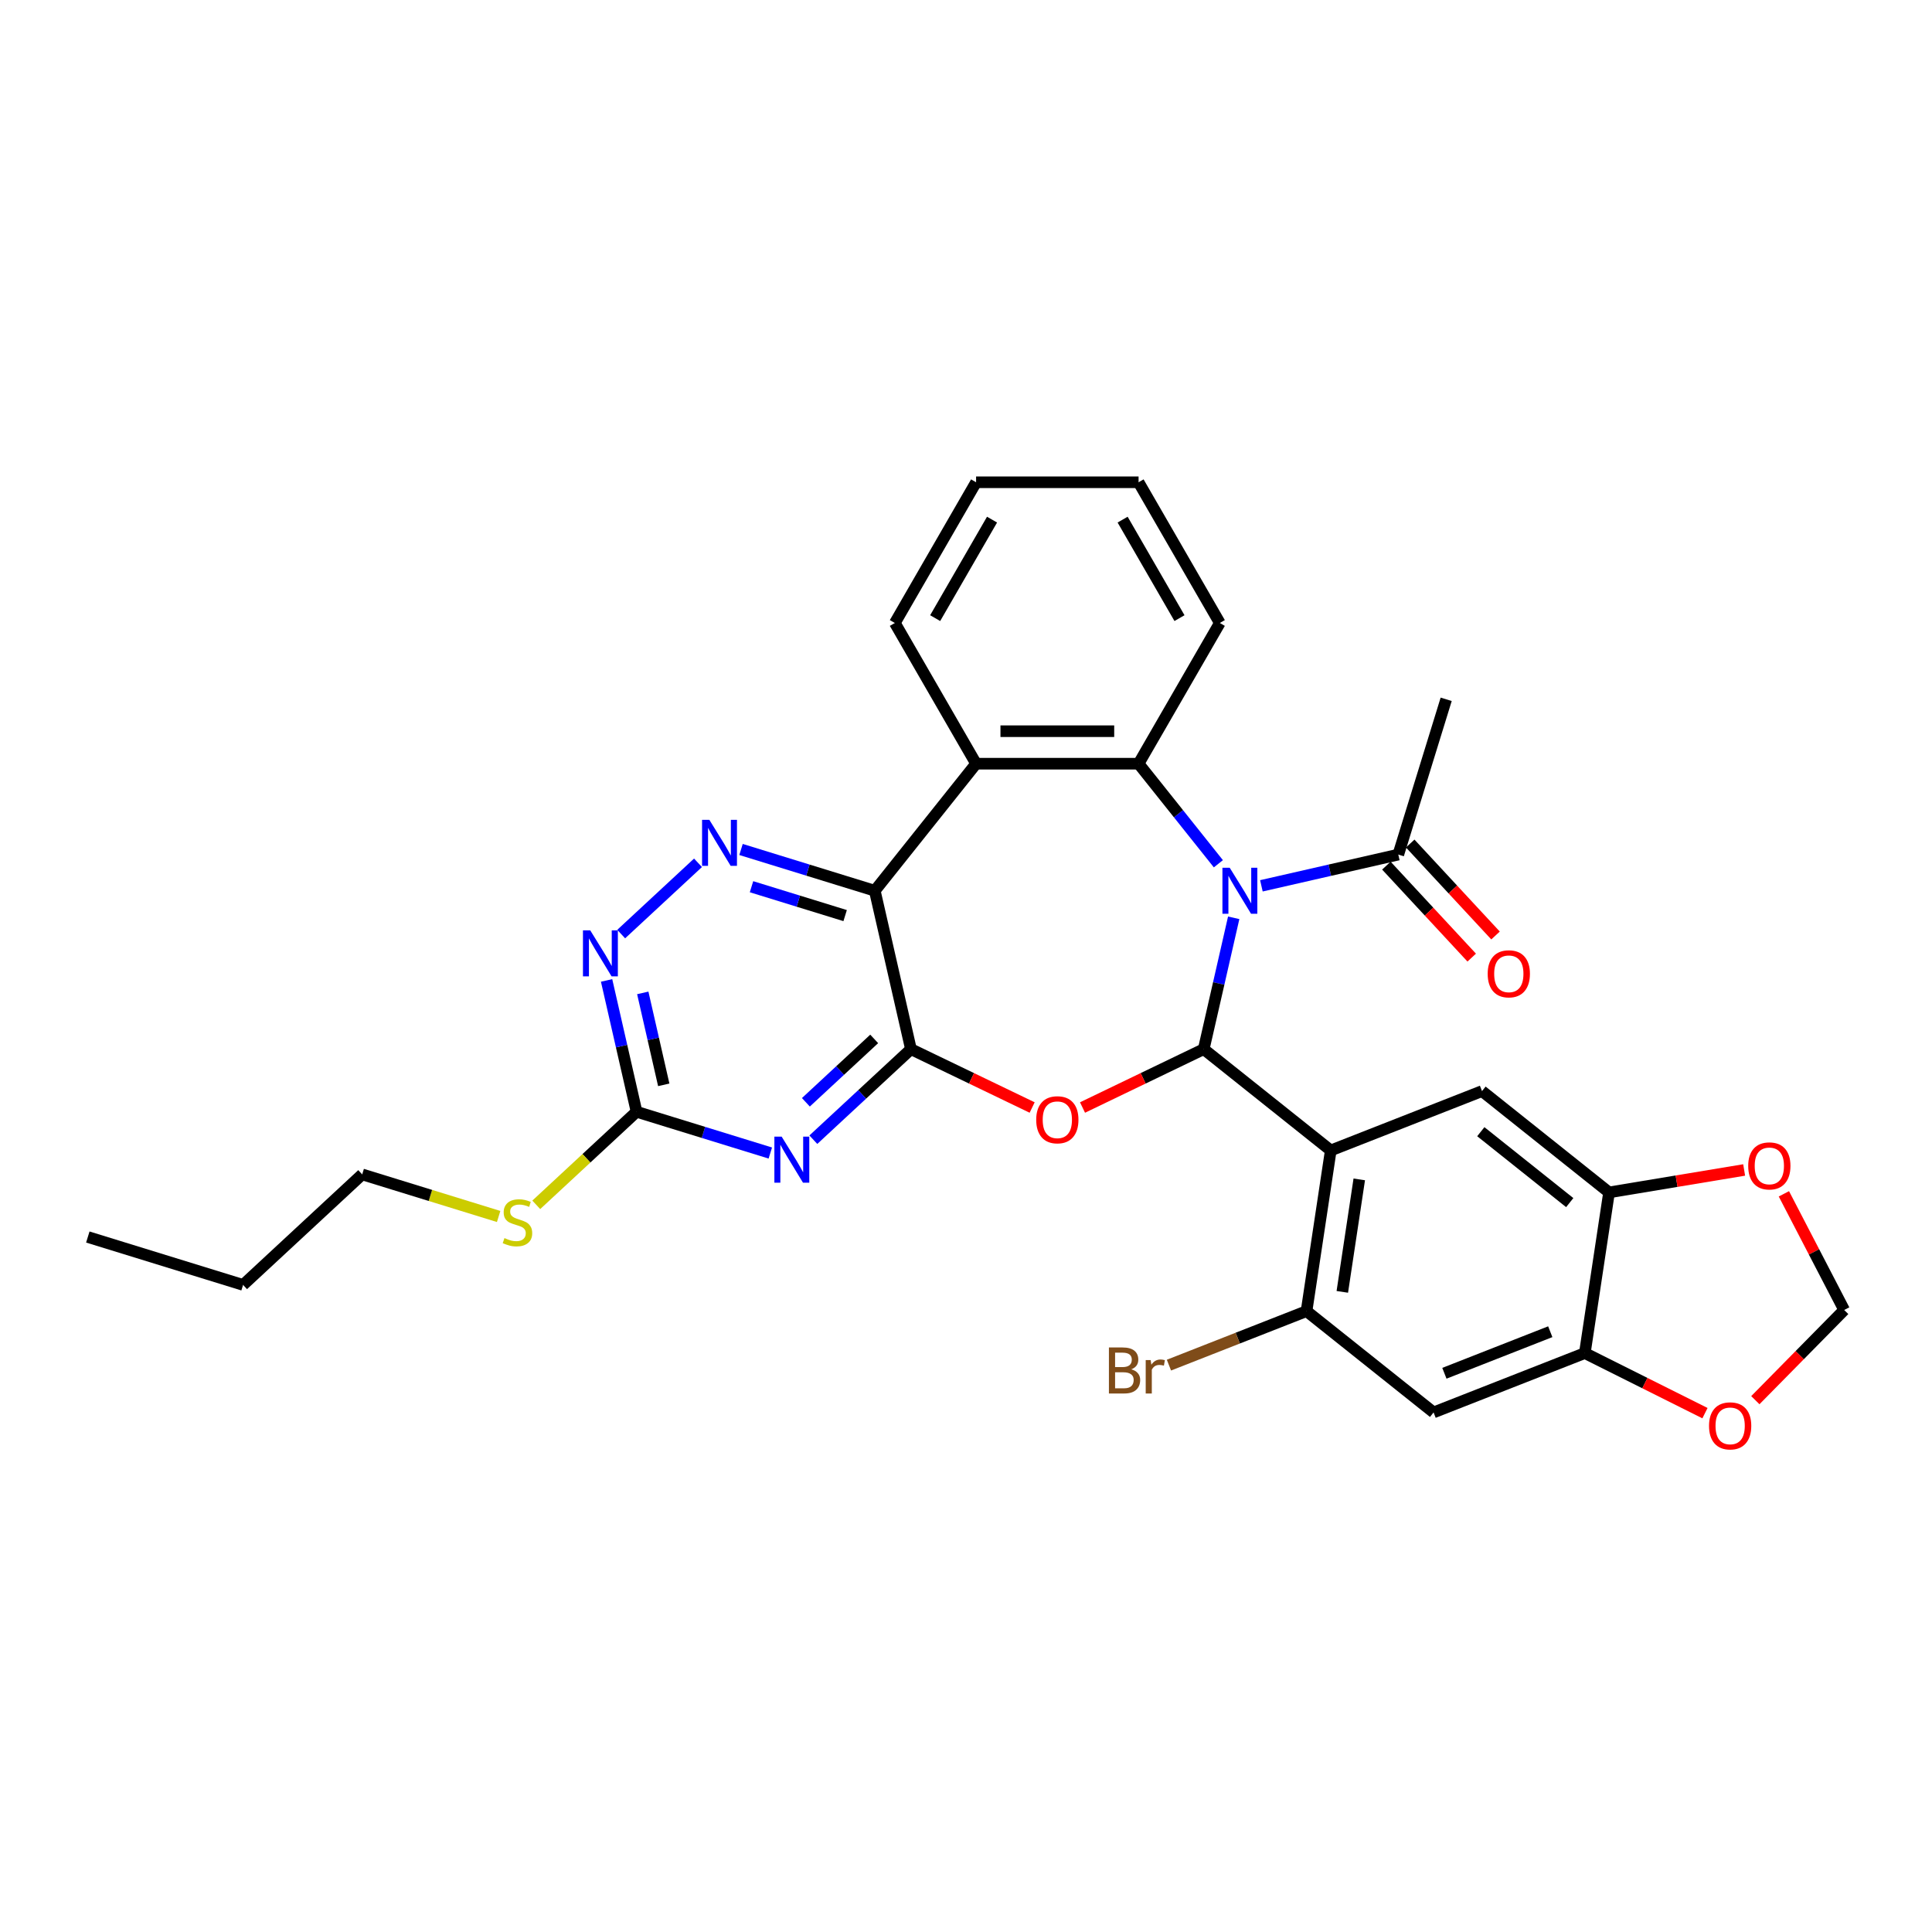 <?xml version='1.0' encoding='iso-8859-1'?>
<svg version='1.1' baseProfile='full'
              xmlns='http://www.w3.org/2000/svg'
                      xmlns:rdkit='http://www.rdkit.org/xml'
                      xmlns:xlink='http://www.w3.org/1999/xlink'
                  xml:space='preserve'
width='1000px' height='1000px' viewBox='0 0 1000 1000'>
<!-- END OF HEADER -->
<rect style='opacity:1.0;fill:#FFFFFF;stroke:none' width='1000' height='1000' x='0' y='0'> </rect>
<path class='bond-0' d='M 638.562,475.054 L 630.804,509.045' style='fill:none;fill-rule:evenodd;stroke:#0000FF;stroke-width:6px;stroke-linecap:butt;stroke-linejoin:miter;stroke-opacity:1' />
<path class='bond-0' d='M 630.804,509.045 L 623.046,543.036' style='fill:none;fill-rule:evenodd;stroke:#000000;stroke-width:6px;stroke-linecap:butt;stroke-linejoin:miter;stroke-opacity:1' />
<path class='bond-5' d='M 630.625,447.08 L 609.975,421.185' style='fill:none;fill-rule:evenodd;stroke:#0000FF;stroke-width:6px;stroke-linecap:butt;stroke-linejoin:miter;stroke-opacity:1' />
<path class='bond-5' d='M 609.975,421.185 L 589.324,395.29' style='fill:none;fill-rule:evenodd;stroke:#000000;stroke-width:6px;stroke-linecap:butt;stroke-linejoin:miter;stroke-opacity:1' />
<path class='bond-12' d='M 652.895,458.502 L 688.324,450.415' style='fill:none;fill-rule:evenodd;stroke:#0000FF;stroke-width:6px;stroke-linecap:butt;stroke-linejoin:miter;stroke-opacity:1' />
<path class='bond-12' d='M 688.324,450.415 L 723.753,442.329' style='fill:none;fill-rule:evenodd;stroke:#000000;stroke-width:6px;stroke-linecap:butt;stroke-linejoin:miter;stroke-opacity:1' />
<path class='bond-2' d='M 623.046,543.036 L 591.678,558.142' style='fill:none;fill-rule:evenodd;stroke:#000000;stroke-width:6px;stroke-linecap:butt;stroke-linejoin:miter;stroke-opacity:1' />
<path class='bond-2' d='M 591.678,558.142 L 560.309,573.248' style='fill:none;fill-rule:evenodd;stroke:#FF0000;stroke-width:6px;stroke-linecap:butt;stroke-linejoin:miter;stroke-opacity:1' />
<path class='bond-4' d='M 623.046,543.036 L 688.799,595.472' style='fill:none;fill-rule:evenodd;stroke:#000000;stroke-width:6px;stroke-linecap:butt;stroke-linejoin:miter;stroke-opacity:1' />
<path class='bond-1' d='M 471.501,543.036 L 502.869,558.142' style='fill:none;fill-rule:evenodd;stroke:#000000;stroke-width:6px;stroke-linecap:butt;stroke-linejoin:miter;stroke-opacity:1' />
<path class='bond-1' d='M 502.869,558.142 L 534.238,573.248' style='fill:none;fill-rule:evenodd;stroke:#FF0000;stroke-width:6px;stroke-linecap:butt;stroke-linejoin:miter;stroke-opacity:1' />
<path class='bond-6' d='M 471.501,543.036 L 446.243,566.472' style='fill:none;fill-rule:evenodd;stroke:#000000;stroke-width:6px;stroke-linecap:butt;stroke-linejoin:miter;stroke-opacity:1' />
<path class='bond-6' d='M 446.243,566.472 L 420.985,589.907' style='fill:none;fill-rule:evenodd;stroke:#0000FF;stroke-width:6px;stroke-linecap:butt;stroke-linejoin:miter;stroke-opacity:1' />
<path class='bond-6' d='M 452.483,537.736 L 434.802,554.141' style='fill:none;fill-rule:evenodd;stroke:#000000;stroke-width:6px;stroke-linecap:butt;stroke-linejoin:miter;stroke-opacity:1' />
<path class='bond-6' d='M 434.802,554.141 L 417.122,570.547' style='fill:none;fill-rule:evenodd;stroke:#0000FF;stroke-width:6px;stroke-linecap:butt;stroke-linejoin:miter;stroke-opacity:1' />
<path class='bond-31' d='M 471.501,543.036 L 452.787,461.043' style='fill:none;fill-rule:evenodd;stroke:#000000;stroke-width:6px;stroke-linecap:butt;stroke-linejoin:miter;stroke-opacity:1' />
<path class='bond-3' d='M 452.787,461.043 L 505.223,395.29' style='fill:none;fill-rule:evenodd;stroke:#000000;stroke-width:6px;stroke-linecap:butt;stroke-linejoin:miter;stroke-opacity:1' />
<path class='bond-8' d='M 452.787,461.043 L 418.172,450.366' style='fill:none;fill-rule:evenodd;stroke:#000000;stroke-width:6px;stroke-linecap:butt;stroke-linejoin:miter;stroke-opacity:1' />
<path class='bond-8' d='M 418.172,450.366 L 383.557,439.689' style='fill:none;fill-rule:evenodd;stroke:#0000FF;stroke-width:6px;stroke-linecap:butt;stroke-linejoin:miter;stroke-opacity:1' />
<path class='bond-8' d='M 437.444,473.913 L 413.214,466.439' style='fill:none;fill-rule:evenodd;stroke:#000000;stroke-width:6px;stroke-linecap:butt;stroke-linejoin:miter;stroke-opacity:1' />
<path class='bond-8' d='M 413.214,466.439 L 388.983,458.965' style='fill:none;fill-rule:evenodd;stroke:#0000FF;stroke-width:6px;stroke-linecap:butt;stroke-linejoin:miter;stroke-opacity:1' />
<path class='bond-10' d='M 688.799,595.472 L 676.264,678.634' style='fill:none;fill-rule:evenodd;stroke:#000000;stroke-width:6px;stroke-linecap:butt;stroke-linejoin:miter;stroke-opacity:1' />
<path class='bond-10' d='M 703.551,610.453 L 694.777,668.667' style='fill:none;fill-rule:evenodd;stroke:#000000;stroke-width:6px;stroke-linecap:butt;stroke-linejoin:miter;stroke-opacity:1' />
<path class='bond-11' d='M 688.799,595.472 L 767.087,564.746' style='fill:none;fill-rule:evenodd;stroke:#000000;stroke-width:6px;stroke-linecap:butt;stroke-linejoin:miter;stroke-opacity:1' />
<path class='bond-7' d='M 589.324,395.29 L 505.223,395.29' style='fill:none;fill-rule:evenodd;stroke:#000000;stroke-width:6px;stroke-linecap:butt;stroke-linejoin:miter;stroke-opacity:1' />
<path class='bond-7' d='M 576.709,378.47 L 517.838,378.47' style='fill:none;fill-rule:evenodd;stroke:#000000;stroke-width:6px;stroke-linecap:butt;stroke-linejoin:miter;stroke-opacity:1' />
<path class='bond-23' d='M 589.324,395.29 L 631.375,322.456' style='fill:none;fill-rule:evenodd;stroke:#000000;stroke-width:6px;stroke-linecap:butt;stroke-linejoin:miter;stroke-opacity:1' />
<path class='bond-9' d='M 398.715,596.804 L 364.1,586.127' style='fill:none;fill-rule:evenodd;stroke:#0000FF;stroke-width:6px;stroke-linecap:butt;stroke-linejoin:miter;stroke-opacity:1' />
<path class='bond-9' d='M 364.1,586.127 L 329.485,575.45' style='fill:none;fill-rule:evenodd;stroke:#000000;stroke-width:6px;stroke-linecap:butt;stroke-linejoin:miter;stroke-opacity:1' />
<path class='bond-24' d='M 505.223,395.29 L 463.172,322.456' style='fill:none;fill-rule:evenodd;stroke:#000000;stroke-width:6px;stroke-linecap:butt;stroke-linejoin:miter;stroke-opacity:1' />
<path class='bond-13' d='M 361.287,446.586 L 321.526,483.478' style='fill:none;fill-rule:evenodd;stroke:#0000FF;stroke-width:6px;stroke-linecap:butt;stroke-linejoin:miter;stroke-opacity:1' />
<path class='bond-21' d='M 329.485,575.45 L 303.53,599.533' style='fill:none;fill-rule:evenodd;stroke:#000000;stroke-width:6px;stroke-linecap:butt;stroke-linejoin:miter;stroke-opacity:1' />
<path class='bond-21' d='M 303.53,599.533 L 277.574,623.617' style='fill:none;fill-rule:evenodd;stroke:#CCCC00;stroke-width:6px;stroke-linecap:butt;stroke-linejoin:miter;stroke-opacity:1' />
<path class='bond-33' d='M 329.485,575.45 L 321.727,541.459' style='fill:none;fill-rule:evenodd;stroke:#000000;stroke-width:6px;stroke-linecap:butt;stroke-linejoin:miter;stroke-opacity:1' />
<path class='bond-33' d='M 321.727,541.459 L 313.969,507.468' style='fill:none;fill-rule:evenodd;stroke:#0000FF;stroke-width:6px;stroke-linecap:butt;stroke-linejoin:miter;stroke-opacity:1' />
<path class='bond-33' d='M 343.557,561.51 L 338.126,537.716' style='fill:none;fill-rule:evenodd;stroke:#000000;stroke-width:6px;stroke-linecap:butt;stroke-linejoin:miter;stroke-opacity:1' />
<path class='bond-33' d='M 338.126,537.716 L 332.695,513.923' style='fill:none;fill-rule:evenodd;stroke:#0000FF;stroke-width:6px;stroke-linecap:butt;stroke-linejoin:miter;stroke-opacity:1' />
<path class='bond-14' d='M 676.264,678.634 L 742.017,731.07' style='fill:none;fill-rule:evenodd;stroke:#000000;stroke-width:6px;stroke-linecap:butt;stroke-linejoin:miter;stroke-opacity:1' />
<path class='bond-22' d='M 676.264,678.634 L 640.653,692.61' style='fill:none;fill-rule:evenodd;stroke:#000000;stroke-width:6px;stroke-linecap:butt;stroke-linejoin:miter;stroke-opacity:1' />
<path class='bond-22' d='M 640.653,692.61 L 605.041,706.587' style='fill:none;fill-rule:evenodd;stroke:#7F4C19;stroke-width:6px;stroke-linecap:butt;stroke-linejoin:miter;stroke-opacity:1' />
<path class='bond-15' d='M 767.087,564.746 L 832.84,617.183' style='fill:none;fill-rule:evenodd;stroke:#000000;stroke-width:6px;stroke-linecap:butt;stroke-linejoin:miter;stroke-opacity:1' />
<path class='bond-15' d='M 766.462,585.762 L 812.49,622.468' style='fill:none;fill-rule:evenodd;stroke:#000000;stroke-width:6px;stroke-linecap:butt;stroke-linejoin:miter;stroke-opacity:1' />
<path class='bond-20' d='M 717.588,448.049 L 739.672,471.85' style='fill:none;fill-rule:evenodd;stroke:#000000;stroke-width:6px;stroke-linecap:butt;stroke-linejoin:miter;stroke-opacity:1' />
<path class='bond-20' d='M 739.672,471.85 L 761.756,495.651' style='fill:none;fill-rule:evenodd;stroke:#FF0000;stroke-width:6px;stroke-linecap:butt;stroke-linejoin:miter;stroke-opacity:1' />
<path class='bond-20' d='M 729.918,436.608 L 752.002,460.409' style='fill:none;fill-rule:evenodd;stroke:#000000;stroke-width:6px;stroke-linecap:butt;stroke-linejoin:miter;stroke-opacity:1' />
<path class='bond-20' d='M 752.002,460.409 L 774.086,484.21' style='fill:none;fill-rule:evenodd;stroke:#FF0000;stroke-width:6px;stroke-linecap:butt;stroke-linejoin:miter;stroke-opacity:1' />
<path class='bond-25' d='M 723.753,442.329 L 748.542,361.964' style='fill:none;fill-rule:evenodd;stroke:#000000;stroke-width:6px;stroke-linecap:butt;stroke-linejoin:miter;stroke-opacity:1' />
<path class='bond-34' d='M 742.017,731.07 L 820.305,700.345' style='fill:none;fill-rule:evenodd;stroke:#000000;stroke-width:6px;stroke-linecap:butt;stroke-linejoin:miter;stroke-opacity:1' />
<path class='bond-34' d='M 747.615,710.804 L 802.417,689.296' style='fill:none;fill-rule:evenodd;stroke:#000000;stroke-width:6px;stroke-linecap:butt;stroke-linejoin:miter;stroke-opacity:1' />
<path class='bond-16' d='M 832.84,617.183 L 820.305,700.345' style='fill:none;fill-rule:evenodd;stroke:#000000;stroke-width:6px;stroke-linecap:butt;stroke-linejoin:miter;stroke-opacity:1' />
<path class='bond-17' d='M 832.84,617.183 L 867.804,611.376' style='fill:none;fill-rule:evenodd;stroke:#000000;stroke-width:6px;stroke-linecap:butt;stroke-linejoin:miter;stroke-opacity:1' />
<path class='bond-17' d='M 867.804,611.376 L 902.769,605.57' style='fill:none;fill-rule:evenodd;stroke:#FF0000;stroke-width:6px;stroke-linecap:butt;stroke-linejoin:miter;stroke-opacity:1' />
<path class='bond-18' d='M 820.305,700.345 L 851.396,715.895' style='fill:none;fill-rule:evenodd;stroke:#000000;stroke-width:6px;stroke-linecap:butt;stroke-linejoin:miter;stroke-opacity:1' />
<path class='bond-18' d='M 851.396,715.895 L 882.488,731.445' style='fill:none;fill-rule:evenodd;stroke:#FF0000;stroke-width:6px;stroke-linecap:butt;stroke-linejoin:miter;stroke-opacity:1' />
<path class='bond-19' d='M 923.338,617.921 L 938.942,647.987' style='fill:none;fill-rule:evenodd;stroke:#FF0000;stroke-width:6px;stroke-linecap:butt;stroke-linejoin:miter;stroke-opacity:1' />
<path class='bond-19' d='M 938.942,647.987 L 954.545,678.052' style='fill:none;fill-rule:evenodd;stroke:#000000;stroke-width:6px;stroke-linecap:butt;stroke-linejoin:miter;stroke-opacity:1' />
<path class='bond-35' d='M 908.559,724.732 L 931.552,701.392' style='fill:none;fill-rule:evenodd;stroke:#FF0000;stroke-width:6px;stroke-linecap:butt;stroke-linejoin:miter;stroke-opacity:1' />
<path class='bond-35' d='M 931.552,701.392 L 954.545,678.052' style='fill:none;fill-rule:evenodd;stroke:#000000;stroke-width:6px;stroke-linecap:butt;stroke-linejoin:miter;stroke-opacity:1' />
<path class='bond-26' d='M 258.096,629.649 L 222.783,618.757' style='fill:none;fill-rule:evenodd;stroke:#CCCC00;stroke-width:6px;stroke-linecap:butt;stroke-linejoin:miter;stroke-opacity:1' />
<path class='bond-26' d='M 222.783,618.757 L 187.47,607.864' style='fill:none;fill-rule:evenodd;stroke:#000000;stroke-width:6px;stroke-linecap:butt;stroke-linejoin:miter;stroke-opacity:1' />
<path class='bond-28' d='M 631.375,322.456 L 589.324,249.622' style='fill:none;fill-rule:evenodd;stroke:#000000;stroke-width:6px;stroke-linecap:butt;stroke-linejoin:miter;stroke-opacity:1' />
<path class='bond-28' d='M 610.5,319.941 L 581.065,268.958' style='fill:none;fill-rule:evenodd;stroke:#000000;stroke-width:6px;stroke-linecap:butt;stroke-linejoin:miter;stroke-opacity:1' />
<path class='bond-32' d='M 463.172,322.456 L 505.223,249.622' style='fill:none;fill-rule:evenodd;stroke:#000000;stroke-width:6px;stroke-linecap:butt;stroke-linejoin:miter;stroke-opacity:1' />
<path class='bond-32' d='M 484.047,319.941 L 513.482,268.958' style='fill:none;fill-rule:evenodd;stroke:#000000;stroke-width:6px;stroke-linecap:butt;stroke-linejoin:miter;stroke-opacity:1' />
<path class='bond-27' d='M 187.47,607.864 L 125.819,665.067' style='fill:none;fill-rule:evenodd;stroke:#000000;stroke-width:6px;stroke-linecap:butt;stroke-linejoin:miter;stroke-opacity:1' />
<path class='bond-30' d='M 125.819,665.067 L 45.455,640.278' style='fill:none;fill-rule:evenodd;stroke:#000000;stroke-width:6px;stroke-linecap:butt;stroke-linejoin:miter;stroke-opacity:1' />
<path class='bond-29' d='M 589.324,249.622 L 505.223,249.622' style='fill:none;fill-rule:evenodd;stroke:#000000;stroke-width:6px;stroke-linecap:butt;stroke-linejoin:miter;stroke-opacity:1' />
<path  class='atom-0' d='M 636.496 449.134
L 644.3 461.75
Q 645.074 462.994, 646.319 465.248
Q 647.563 467.502, 647.631 467.637
L 647.631 449.134
L 650.793 449.134
L 650.793 472.952
L 647.53 472.952
L 639.153 459.159
Q 638.178 457.545, 637.135 455.694
Q 636.126 453.844, 635.823 453.272
L 635.823 472.952
L 632.728 472.952
L 632.728 449.134
L 636.496 449.134
' fill='#0000FF'/>
<path  class='atom-3' d='M 536.34 579.593
Q 536.34 573.874, 539.166 570.678
Q 541.992 567.483, 547.273 567.483
Q 552.555 567.483, 555.381 570.678
Q 558.207 573.874, 558.207 579.593
Q 558.207 585.379, 555.347 588.676
Q 552.488 591.939, 547.273 591.939
Q 542.026 591.939, 539.166 588.676
Q 536.34 585.413, 536.34 579.593
M 547.273 589.248
Q 550.907 589.248, 552.858 586.826
Q 554.843 584.37, 554.843 579.593
Q 554.843 574.917, 552.858 572.562
Q 550.907 570.174, 547.273 570.174
Q 543.64 570.174, 541.656 572.529
Q 539.704 574.884, 539.704 579.593
Q 539.704 584.404, 541.656 586.826
Q 543.64 589.248, 547.273 589.248
' fill='#FF0000'/>
<path  class='atom-7' d='M 404.586 588.33
L 412.39 600.946
Q 413.164 602.19, 414.409 604.444
Q 415.653 606.698, 415.721 606.833
L 415.721 588.33
L 418.883 588.33
L 418.883 612.148
L 415.62 612.148
L 407.243 598.355
Q 406.268 596.741, 405.225 594.89
Q 404.216 593.04, 403.913 592.468
L 403.913 612.148
L 400.818 612.148
L 400.818 588.33
L 404.586 588.33
' fill='#0000FF'/>
<path  class='atom-9' d='M 367.157 424.345
L 374.962 436.96
Q 375.735 438.205, 376.98 440.459
Q 378.225 442.713, 378.292 442.847
L 378.292 424.345
L 381.454 424.345
L 381.454 448.163
L 378.191 448.163
L 369.815 434.37
Q 368.839 432.755, 367.796 430.905
Q 366.787 429.055, 366.484 428.483
L 366.484 448.163
L 363.389 448.163
L 363.389 424.345
L 367.157 424.345
' fill='#0000FF'/>
<path  class='atom-14' d='M 305.506 481.548
L 313.311 494.164
Q 314.085 495.408, 315.329 497.662
Q 316.574 499.916, 316.641 500.051
L 316.641 481.548
L 319.804 481.548
L 319.804 505.366
L 316.54 505.366
L 308.164 491.573
Q 307.188 489.959, 306.146 488.108
Q 305.136 486.258, 304.834 485.686
L 304.834 505.366
L 301.739 505.366
L 301.739 481.548
L 305.506 481.548
' fill='#0000FF'/>
<path  class='atom-18' d='M 904.872 603.473
Q 904.872 597.754, 907.697 594.558
Q 910.523 591.362, 915.805 591.362
Q 921.086 591.362, 923.912 594.558
Q 926.738 597.754, 926.738 603.473
Q 926.738 609.259, 923.879 612.556
Q 921.019 615.819, 915.805 615.819
Q 910.557 615.819, 907.697 612.556
Q 904.872 609.292, 904.872 603.473
M 915.805 613.127
Q 919.438 613.127, 921.389 610.705
Q 923.374 608.25, 923.374 603.473
Q 923.374 598.797, 921.389 596.442
Q 919.438 594.053, 915.805 594.053
Q 912.172 594.053, 910.187 596.408
Q 908.236 598.763, 908.236 603.473
Q 908.236 608.283, 910.187 610.705
Q 912.172 613.127, 915.805 613.127
' fill='#FF0000'/>
<path  class='atom-19' d='M 884.59 738.031
Q 884.59 732.313, 887.416 729.117
Q 890.242 725.921, 895.523 725.921
Q 900.805 725.921, 903.631 729.117
Q 906.457 732.313, 906.457 738.031
Q 906.457 743.818, 903.597 747.114
Q 900.738 750.378, 895.523 750.378
Q 890.275 750.378, 887.416 747.114
Q 884.59 743.851, 884.59 738.031
M 895.523 747.686
Q 899.157 747.686, 901.108 745.264
Q 903.092 742.808, 903.092 738.031
Q 903.092 733.355, 901.108 731.001
Q 899.157 728.612, 895.523 728.612
Q 891.89 728.612, 889.905 730.967
Q 887.954 733.322, 887.954 738.031
Q 887.954 742.842, 889.905 745.264
Q 891.89 747.686, 895.523 747.686
' fill='#FF0000'/>
<path  class='atom-21' d='M 770.023 504.047
Q 770.023 498.328, 772.849 495.132
Q 775.675 491.936, 780.956 491.936
Q 786.238 491.936, 789.064 495.132
Q 791.89 498.328, 791.89 504.047
Q 791.89 509.833, 789.03 513.13
Q 786.171 516.393, 780.956 516.393
Q 775.709 516.393, 772.849 513.13
Q 770.023 509.866, 770.023 504.047
M 780.956 513.702
Q 784.59 513.702, 786.541 511.279
Q 788.526 508.824, 788.526 504.047
Q 788.526 499.371, 786.541 497.016
Q 784.59 494.627, 780.956 494.627
Q 777.323 494.627, 775.338 496.982
Q 773.387 499.337, 773.387 504.047
Q 773.387 508.857, 775.338 511.279
Q 777.323 513.702, 780.956 513.702
' fill='#FF0000'/>
<path  class='atom-22' d='M 261.107 640.828
Q 261.376 640.929, 262.486 641.4
Q 263.596 641.871, 264.807 642.174
Q 266.052 642.443, 267.263 642.443
Q 269.517 642.443, 270.829 641.366
Q 272.141 640.256, 272.141 638.338
Q 272.141 637.027, 271.468 636.219
Q 270.829 635.412, 269.82 634.974
Q 268.81 634.537, 267.128 634.033
Q 265.009 633.393, 263.731 632.788
Q 262.486 632.182, 261.578 630.904
Q 260.703 629.626, 260.703 627.473
Q 260.703 624.479, 262.722 622.628
Q 264.774 620.778, 268.81 620.778
Q 271.569 620.778, 274.698 622.09
L 273.924 624.68
Q 271.064 623.503, 268.911 623.503
Q 266.59 623.503, 265.312 624.479
Q 264.033 625.421, 264.067 627.069
Q 264.067 628.347, 264.706 629.121
Q 265.379 629.895, 266.321 630.332
Q 267.297 630.769, 268.911 631.274
Q 271.064 631.947, 272.343 632.62
Q 273.621 633.292, 274.529 634.672
Q 275.471 636.017, 275.471 638.338
Q 275.471 641.635, 273.251 643.418
Q 271.064 645.168, 267.398 645.168
Q 265.278 645.168, 263.663 644.697
Q 262.082 644.259, 260.198 643.485
L 261.107 640.828
' fill='#CCCC00'/>
<path  class='atom-23' d='M 585.547 708.754
Q 587.834 709.393, 588.978 710.806
Q 590.155 712.185, 590.155 714.237
Q 590.155 717.534, 588.036 719.418
Q 585.95 721.268, 581.981 721.268
L 573.974 721.268
L 573.974 697.451
L 581.005 697.451
Q 585.076 697.451, 587.128 699.099
Q 589.18 700.748, 589.18 703.775
Q 589.18 707.375, 585.547 708.754
M 577.17 700.142
L 577.17 707.61
L 581.005 707.61
Q 583.36 707.61, 584.571 706.668
Q 585.816 705.693, 585.816 703.775
Q 585.816 700.142, 581.005 700.142
L 577.17 700.142
M 581.981 718.577
Q 584.302 718.577, 585.547 717.467
Q 586.791 716.357, 586.791 714.237
Q 586.791 712.286, 585.412 711.311
Q 584.066 710.302, 581.476 710.302
L 577.17 710.302
L 577.17 718.577
L 581.981 718.577
' fill='#7F4C19'/>
<path  class='atom-23' d='M 595.572 703.977
L 595.942 706.366
Q 597.758 703.674, 600.719 703.674
Q 601.66 703.674, 602.939 704.011
L 602.434 706.837
Q 600.988 706.5, 600.18 706.5
Q 598.767 706.5, 597.825 707.072
Q 596.917 707.61, 596.177 708.922
L 596.177 721.268
L 593.015 721.268
L 593.015 703.977
L 595.572 703.977
' fill='#7F4C19'/>
</svg>
